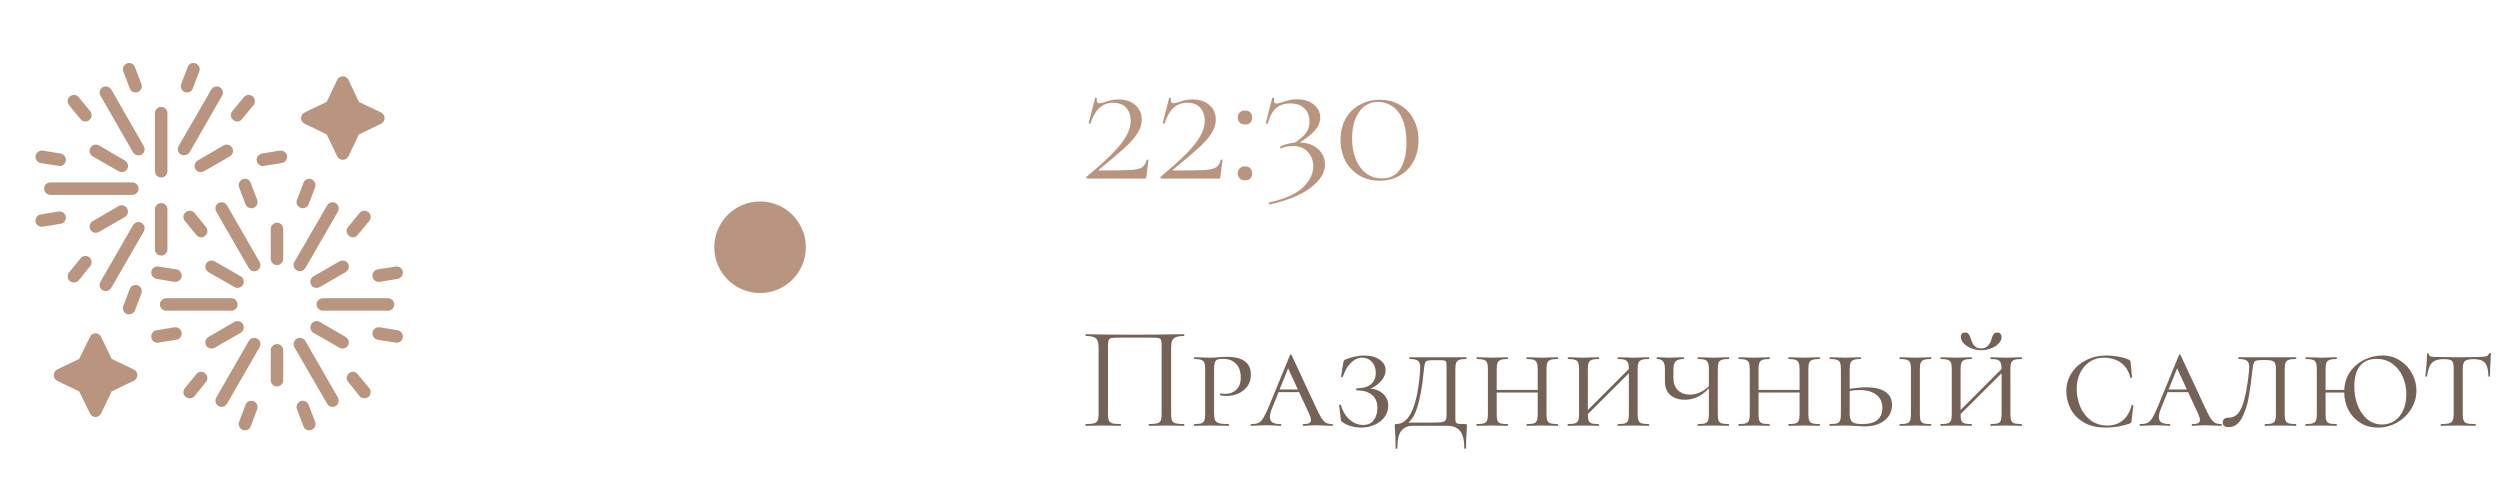 <?xml version="1.0" encoding="UTF-8"?> <svg xmlns="http://www.w3.org/2000/svg" width="273" height="54" viewBox="0 0 273 54" fill="none"><path fill-rule="evenodd" clip-rule="evenodd" d="M30.246 28.945C29.87 28.945 29.564 28.64 29.564 28.264V24.997C29.564 24.621 29.87 24.316 30.246 24.316C30.622 24.316 30.928 24.621 30.928 24.997V28.264C30.928 28.64 30.622 28.945 30.246 28.945ZM10.434 45.538C10.176 45.538 9.917 45.373 9.823 45.138L8.648 42.741L6.251 41.589C6.016 41.472 5.875 41.237 5.875 40.978C5.875 40.696 6.016 40.461 6.251 40.344L8.648 39.192L9.823 36.795C9.917 36.56 10.176 36.395 10.434 36.395C10.693 36.395 10.928 36.56 11.045 36.795L12.197 39.192L14.594 40.344C14.852 40.461 14.993 40.696 14.993 40.978C14.993 41.237 14.852 41.472 14.594 41.589L12.197 42.741L11.045 45.138C10.928 45.373 10.693 45.538 10.434 45.538ZM37.438 17.453C37.179 17.453 36.944 17.312 36.827 17.077L35.675 14.68L33.254 13.505C33.019 13.387 32.878 13.152 32.878 12.894C32.878 12.635 33.019 12.4 33.254 12.283L35.675 11.131L36.827 8.71C36.944 8.475 37.179 8.334 37.438 8.334C37.696 8.334 37.931 8.475 38.049 8.71L39.2 11.131L41.621 12.283C41.856 12.4 41.997 12.635 41.997 12.894C41.997 13.152 41.856 13.387 41.621 13.505L39.2 14.68L38.049 17.077C37.931 17.312 37.696 17.453 37.438 17.453ZM6.509 18.135C6.486 18.135 6.439 18.135 6.392 18.111L4.441 17.806C4.065 17.735 3.83 17.383 3.877 17.007C3.948 16.654 4.3 16.395 4.653 16.442L6.627 16.771C7.003 16.842 7.238 17.195 7.191 17.547C7.12 17.9 6.838 18.135 6.509 18.135ZM9.33 13.27C9.118 13.27 8.93 13.176 8.789 13.011L7.543 11.484C7.308 11.178 7.332 10.755 7.637 10.52C7.919 10.285 8.366 10.309 8.601 10.614L9.847 12.142C10.082 12.447 10.058 12.87 9.753 13.105C9.635 13.223 9.471 13.27 9.33 13.27ZM8.06 30.849C7.919 30.849 7.755 30.802 7.637 30.708C7.332 30.473 7.308 30.026 7.543 29.744L8.789 28.217C9.024 27.911 9.471 27.864 9.753 28.099C10.058 28.358 10.082 28.781 9.847 29.063L8.601 30.614C8.46 30.779 8.272 30.849 8.06 30.849ZM4.559 24.762C4.23 24.762 3.924 24.527 3.877 24.198C3.83 23.822 4.065 23.47 4.441 23.422L6.392 23.093C6.768 23.047 7.12 23.282 7.191 23.657C7.238 24.034 7.003 24.386 6.627 24.433L4.653 24.762C4.629 24.762 4.582 24.762 4.559 24.762ZM14.1 34.327C14.006 34.327 13.936 34.327 13.865 34.304C13.513 34.163 13.325 33.763 13.466 33.411L14.171 31.554C14.288 31.202 14.688 31.037 15.04 31.155C15.393 31.296 15.581 31.695 15.44 32.048L14.735 33.904C14.641 34.163 14.382 34.327 14.1 34.327ZM25.898 13.27C25.734 13.27 25.593 13.199 25.475 13.105C25.17 12.87 25.123 12.447 25.358 12.142L26.627 10.614C26.862 10.309 27.285 10.285 27.59 10.52C27.872 10.755 27.919 11.178 27.684 11.484L26.415 13.011C26.298 13.176 26.086 13.27 25.898 13.27ZM28.695 18.135C28.389 18.135 28.084 17.9 28.037 17.547C27.966 17.195 28.225 16.842 28.601 16.771L30.552 16.442C30.928 16.395 31.28 16.654 31.351 17.007C31.398 17.383 31.139 17.735 30.787 17.806L28.812 18.111C28.789 18.135 28.742 18.135 28.695 18.135ZM14.806 10.097C14.523 10.097 14.265 9.933 14.171 9.651L13.466 7.794C13.325 7.441 13.513 7.065 13.865 6.924C14.218 6.783 14.594 6.971 14.735 7.324L15.44 9.181C15.581 9.533 15.393 9.933 15.04 10.05C14.97 10.074 14.876 10.097 14.806 10.097ZM20.422 10.097C20.328 10.097 20.258 10.074 20.187 10.05C19.835 9.933 19.647 9.533 19.788 9.181L20.493 7.324C20.61 6.971 21.01 6.783 21.362 6.924C21.715 7.065 21.903 7.441 21.762 7.794L21.057 9.651C20.963 9.933 20.704 10.097 20.422 10.097ZM15.111 16.96C14.876 16.96 14.641 16.842 14.523 16.631L10.975 10.45C10.787 10.144 10.881 9.721 11.21 9.533C11.539 9.345 11.962 9.463 12.15 9.768L15.698 15.949C15.886 16.278 15.793 16.701 15.463 16.889C15.346 16.936 15.229 16.96 15.111 16.96ZM13.278 18.793C13.184 18.793 13.066 18.769 12.949 18.699L10.129 17.077C9.8 16.889 9.682 16.466 9.87 16.137C10.058 15.808 10.481 15.691 10.81 15.879L13.63 17.524C13.959 17.712 14.077 18.135 13.889 18.464C13.748 18.675 13.536 18.793 13.278 18.793ZM14.453 21.284H5.499C5.123 21.284 4.817 20.978 4.817 20.602C4.817 20.226 5.123 19.921 5.499 19.921H14.453C14.829 19.921 15.134 20.226 15.134 20.602C15.134 20.978 14.829 21.284 14.453 21.284ZM10.458 25.42C10.223 25.42 9.988 25.303 9.87 25.068C9.682 24.739 9.8 24.339 10.129 24.151L12.949 22.506C13.278 22.318 13.701 22.435 13.889 22.765C14.077 23.093 13.959 23.493 13.63 23.704L10.81 25.326C10.693 25.397 10.575 25.42 10.458 25.42ZM11.562 31.789C11.445 31.789 11.327 31.742 11.21 31.695C10.881 31.507 10.787 31.084 10.975 30.755L14.523 24.598C14.711 24.269 15.134 24.151 15.463 24.339C15.793 24.527 15.886 24.95 15.698 25.279L12.15 31.437C12.009 31.648 11.797 31.789 11.562 31.789ZM17.602 27.911C17.226 27.911 16.921 27.606 16.921 27.23V22.858C16.921 22.483 17.226 22.177 17.602 22.177C17.978 22.177 18.284 22.483 18.284 22.858V27.23C18.284 27.606 17.978 27.911 17.602 27.911ZM21.927 18.793C21.691 18.793 21.456 18.675 21.339 18.464C21.151 18.135 21.268 17.712 21.597 17.524L24.418 15.879C24.747 15.691 25.17 15.808 25.358 16.137C25.546 16.466 25.428 16.889 25.099 17.077L22.279 18.699C22.162 18.769 22.044 18.793 21.927 18.793ZM20.093 16.96C19.976 16.96 19.882 16.936 19.764 16.889C19.435 16.701 19.318 16.278 19.506 15.949L23.078 9.768C23.266 9.463 23.689 9.345 24.018 9.533C24.324 9.721 24.441 10.144 24.253 10.45L20.704 16.631C20.563 16.842 20.328 16.96 20.093 16.96ZM17.602 19.38C17.226 19.38 16.921 19.075 16.921 18.699V12.353C16.921 11.977 17.226 11.672 17.602 11.672C17.978 11.672 18.284 11.977 18.284 12.353V18.699C18.284 19.075 17.978 19.38 17.602 19.38ZM19.153 30.779C19.13 30.779 19.083 30.779 19.036 30.779L17.085 30.45C16.709 30.379 16.474 30.026 16.521 29.674C16.592 29.298 16.944 29.039 17.297 29.11L19.271 29.415C19.647 29.486 19.882 29.838 19.835 30.215C19.764 30.544 19.482 30.779 19.153 30.779ZM21.974 25.914C21.762 25.914 21.574 25.82 21.433 25.655L20.187 24.128C19.952 23.822 19.976 23.399 20.281 23.164C20.563 22.929 21.01 22.976 21.245 23.258L22.491 24.786C22.726 25.091 22.702 25.514 22.396 25.749C22.279 25.867 22.114 25.914 21.974 25.914ZM20.704 43.493C20.563 43.493 20.399 43.446 20.281 43.352C19.976 43.117 19.952 42.67 20.187 42.388L21.433 40.861C21.668 40.555 22.114 40.508 22.396 40.767C22.702 41.002 22.726 41.425 22.491 41.707L21.245 43.258C21.104 43.422 20.916 43.493 20.704 43.493ZM17.203 37.429C16.874 37.429 16.568 37.194 16.521 36.842C16.474 36.466 16.709 36.137 17.085 36.066L19.059 35.737C19.412 35.69 19.764 35.949 19.835 36.301C19.882 36.678 19.647 37.03 19.271 37.1L17.32 37.406C17.273 37.429 17.226 37.429 17.203 37.429ZM33.771 46.995C33.489 46.995 33.231 46.83 33.137 46.548L32.432 44.691C32.291 44.339 32.479 43.94 32.831 43.798C33.184 43.681 33.56 43.846 33.701 44.198L34.406 46.055C34.547 46.407 34.359 46.807 34.006 46.948C33.936 46.971 33.842 46.995 33.771 46.995ZM26.744 46.995C26.65 46.995 26.58 46.971 26.509 46.948C26.157 46.807 25.969 46.407 26.11 46.055L26.815 44.198C26.932 43.846 27.332 43.681 27.684 43.798C28.037 43.94 28.225 44.339 28.084 44.691L27.379 46.548C27.285 46.83 27.026 46.995 26.744 46.995ZM43.313 37.429C43.266 37.429 43.242 37.429 43.196 37.406L41.245 37.1C40.869 37.03 40.61 36.678 40.681 36.301C40.728 35.925 41.08 35.69 41.456 35.737L43.431 36.066C43.783 36.137 44.041 36.466 43.995 36.842C43.924 37.194 43.642 37.429 43.313 37.429ZM39.788 43.493C39.6 43.493 39.412 43.422 39.271 43.258L38.025 41.707C37.767 41.425 37.814 41.002 38.119 40.767C38.401 40.508 38.824 40.555 39.059 40.861L40.328 42.388C40.563 42.67 40.516 43.117 40.234 43.352C40.093 43.446 39.952 43.493 39.788 43.493ZM38.542 25.914C38.378 25.914 38.237 25.867 38.119 25.749C37.814 25.514 37.767 25.091 38.002 24.786L39.271 23.258C39.506 22.976 39.929 22.929 40.234 23.164C40.516 23.399 40.563 23.822 40.328 24.128L39.059 25.655C38.942 25.82 38.73 25.914 38.542 25.914ZM41.339 30.779C41.033 30.779 40.728 30.544 40.681 30.215C40.61 29.838 40.869 29.486 41.245 29.415L43.196 29.11C43.572 29.039 43.924 29.298 43.995 29.674C44.041 30.026 43.783 30.379 43.431 30.45L41.456 30.779C41.433 30.779 41.386 30.779 41.339 30.779ZM27.449 22.741C27.167 22.741 26.909 22.576 26.815 22.318L26.11 20.461C25.969 20.109 26.157 19.709 26.509 19.568C26.862 19.427 27.238 19.615 27.379 19.968L28.084 21.824C28.225 22.177 28.037 22.576 27.684 22.694C27.614 22.741 27.52 22.741 27.449 22.741ZM33.066 22.741C32.972 22.741 32.902 22.741 32.831 22.694C32.479 22.576 32.291 22.177 32.432 21.824L33.137 19.968C33.254 19.615 33.654 19.427 34.006 19.568C34.359 19.709 34.547 20.109 34.406 20.461L33.701 22.318C33.607 22.576 33.348 22.741 33.066 22.741ZM27.755 29.627C27.52 29.627 27.285 29.486 27.167 29.274L23.619 23.117C23.431 22.788 23.525 22.365 23.854 22.177C24.183 21.989 24.606 22.106 24.794 22.435L28.342 28.593C28.53 28.922 28.436 29.345 28.107 29.533C27.99 29.58 27.872 29.627 27.755 29.627ZM25.945 31.437C25.828 31.437 25.71 31.413 25.593 31.343L22.773 29.721C22.444 29.533 22.326 29.11 22.514 28.781C22.702 28.452 23.125 28.358 23.454 28.546L26.274 30.168C26.603 30.355 26.721 30.779 26.533 31.108C26.392 31.319 26.18 31.437 25.945 31.437ZM25.264 33.928H18.143C17.767 33.928 17.461 33.622 17.461 33.246C17.461 32.87 17.767 32.565 18.143 32.565H25.264C25.64 32.565 25.945 32.87 25.945 33.246C25.945 33.622 25.64 33.928 25.264 33.928ZM23.102 38.064C22.866 38.064 22.631 37.947 22.514 37.735C22.326 37.406 22.444 36.983 22.773 36.795L25.593 35.15C25.922 34.962 26.345 35.079 26.533 35.408C26.721 35.737 26.603 36.16 26.274 36.348L23.454 37.97C23.337 38.041 23.219 38.064 23.102 38.064ZM24.206 44.433C24.089 44.433 23.971 44.41 23.854 44.339C23.525 44.151 23.431 43.728 23.619 43.399L27.167 37.242C27.355 36.913 27.778 36.795 28.107 36.983C28.436 37.171 28.53 37.594 28.342 37.923L24.794 44.081C24.653 44.316 24.441 44.433 24.206 44.433ZM30.246 42.2C29.87 42.2 29.564 41.895 29.564 41.519V38.252C29.564 37.876 29.87 37.571 30.246 37.571C30.622 37.571 30.928 37.876 30.928 38.252V41.519C30.928 41.895 30.622 42.2 30.246 42.2ZM36.309 44.433C36.075 44.433 35.839 44.316 35.722 44.081L32.15 37.923C31.962 37.594 32.079 37.171 32.408 36.983C32.737 36.795 33.16 36.913 33.348 37.242L36.897 43.399C37.085 43.728 36.968 44.151 36.662 44.339C36.544 44.41 36.427 44.433 36.309 44.433ZM37.391 38.064C37.297 38.064 37.179 38.041 37.062 37.97L34.241 36.348C33.912 36.16 33.795 35.737 33.983 35.408C34.171 35.079 34.594 34.962 34.923 35.15L37.743 36.795C38.072 36.983 38.19 37.406 38.002 37.735C37.861 37.947 37.649 38.064 37.391 38.064ZM42.373 33.928H35.252C34.876 33.928 34.57 33.622 34.57 33.246C34.57 32.87 34.876 32.565 35.252 32.565H42.373C42.749 32.565 43.054 32.87 43.054 33.246C43.054 33.622 42.749 33.928 42.373 33.928ZM34.57 31.437C34.335 31.437 34.1 31.319 33.983 31.108C33.795 30.779 33.912 30.355 34.241 30.168L37.062 28.546C37.391 28.358 37.814 28.452 38.002 28.781C38.19 29.11 38.072 29.533 37.743 29.721L34.923 31.343C34.805 31.413 34.688 31.437 34.57 31.437ZM32.737 29.627C32.643 29.627 32.526 29.58 32.408 29.533C32.079 29.345 31.962 28.922 32.15 28.593L35.722 22.435C35.91 22.106 36.333 21.989 36.662 22.177C36.968 22.365 37.085 22.788 36.897 23.117L33.348 29.274C33.207 29.486 32.972 29.627 32.737 29.627Z" fill="url(#paint0_linear_17_536)"></path><circle cx="83" cy="27" r="5" fill="url(#paint1_linear_17_536)"></circle><path d="M118.666 19.284C119.866 18.288 120.808 17.442 121.492 16.746C122.176 16.05 122.674 15.42 122.986 14.856C123.31 14.292 123.472 13.734 123.472 13.182C123.472 12.582 123.304 12.108 122.968 11.76C122.644 11.4 122.176 11.22 121.564 11.22C120.376 11.22 119.554 11.97 119.098 13.47C119.098 13.494 119.074 13.506 119.026 13.506C118.99 13.506 118.954 13.5 118.918 13.488C118.882 13.464 118.87 13.446 118.882 13.434L119.584 10.698C119.596 10.674 119.632 10.668 119.692 10.68C119.764 10.692 119.794 10.71 119.782 10.734C119.77 10.794 119.764 10.866 119.764 10.95C119.764 11.166 119.866 11.274 120.07 11.274C120.19 11.274 120.376 11.232 120.628 11.148C120.904 11.052 121.15 10.98 121.366 10.932C121.594 10.884 121.852 10.86 122.14 10.86C122.908 10.86 123.52 11.064 123.976 11.472C124.444 11.88 124.678 12.414 124.678 13.074C124.678 13.59 124.516 14.094 124.192 14.586C123.88 15.078 123.424 15.594 122.824 16.134C122.236 16.674 121.312 17.46 120.052 18.492C120.004 18.528 119.986 18.558 119.998 18.582C120.022 18.606 120.064 18.618 120.124 18.618C121.744 18.618 122.854 18.6 123.454 18.564C124.054 18.528 124.474 18.432 124.714 18.276C124.954 18.12 125.122 17.844 125.218 17.448C125.23 17.424 125.266 17.418 125.326 17.43C125.386 17.43 125.416 17.442 125.416 17.466L125.182 19.302C125.182 19.35 125.164 19.398 125.128 19.446C125.104 19.482 125.068 19.5 125.02 19.5H118.792C118.732 19.5 118.684 19.476 118.648 19.428C118.624 19.38 118.63 19.332 118.666 19.284ZM126.752 19.284C127.952 18.288 128.894 17.442 129.578 16.746C130.262 16.05 130.76 15.42 131.072 14.856C131.396 14.292 131.558 13.734 131.558 13.182C131.558 12.582 131.39 12.108 131.054 11.76C130.73 11.4 130.262 11.22 129.65 11.22C128.462 11.22 127.64 11.97 127.184 13.47C127.184 13.494 127.16 13.506 127.112 13.506C127.076 13.506 127.04 13.5 127.004 13.488C126.968 13.464 126.956 13.446 126.968 13.434L127.67 10.698C127.682 10.674 127.718 10.668 127.778 10.68C127.85 10.692 127.88 10.71 127.868 10.734C127.856 10.794 127.85 10.866 127.85 10.95C127.85 11.166 127.952 11.274 128.156 11.274C128.276 11.274 128.462 11.232 128.714 11.148C128.99 11.052 129.236 10.98 129.452 10.932C129.68 10.884 129.938 10.86 130.226 10.86C130.994 10.86 131.606 11.064 132.062 11.472C132.53 11.88 132.764 12.414 132.764 13.074C132.764 13.59 132.602 14.094 132.278 14.586C131.966 15.078 131.51 15.594 130.91 16.134C130.322 16.674 129.398 17.46 128.138 18.492C128.09 18.528 128.072 18.558 128.084 18.582C128.108 18.606 128.15 18.618 128.21 18.618C129.83 18.618 130.94 18.6 131.54 18.564C132.14 18.528 132.56 18.432 132.8 18.276C133.04 18.12 133.208 17.844 133.304 17.448C133.316 17.424 133.352 17.418 133.412 17.43C133.472 17.43 133.502 17.442 133.502 17.466L133.268 19.302C133.268 19.35 133.25 19.398 133.214 19.446C133.19 19.482 133.154 19.5 133.106 19.5H126.878C126.818 19.5 126.77 19.476 126.734 19.428C126.71 19.38 126.716 19.332 126.752 19.284ZM135.954 19.698C135.714 19.698 135.522 19.626 135.378 19.482C135.234 19.338 135.162 19.152 135.162 18.924C135.162 18.696 135.234 18.516 135.378 18.384C135.522 18.24 135.714 18.168 135.954 18.168C136.206 18.168 136.398 18.234 136.53 18.366C136.662 18.498 136.728 18.684 136.728 18.924C136.728 19.164 136.662 19.356 136.53 19.5C136.398 19.632 136.206 19.698 135.954 19.698ZM135.954 13.596C135.714 13.596 135.522 13.524 135.378 13.38C135.234 13.236 135.162 13.05 135.162 12.822C135.162 12.594 135.234 12.414 135.378 12.282C135.522 12.138 135.714 12.066 135.954 12.066C136.206 12.066 136.398 12.132 136.53 12.264C136.662 12.396 136.728 12.582 136.728 12.822C136.728 13.062 136.662 13.254 136.53 13.398C136.398 13.53 136.206 13.596 135.954 13.596ZM141.215 15.702C141.899 15.258 142.367 14.862 142.619 14.514C142.871 14.154 142.997 13.746 142.997 13.29C142.997 12.702 142.817 12.222 142.457 11.85C142.097 11.478 141.575 11.292 140.891 11.292C140.267 11.292 139.757 11.46 139.361 11.796C138.965 12.132 138.659 12.69 138.443 13.47C138.443 13.494 138.413 13.506 138.353 13.506C138.317 13.506 138.281 13.5 138.245 13.488C138.221 13.464 138.215 13.446 138.227 13.434L138.929 10.698C138.929 10.686 138.953 10.68 139.001 10.68C139.121 10.68 139.169 10.698 139.145 10.734C139.121 10.854 139.109 10.932 139.109 10.968C139.109 11.088 139.139 11.178 139.199 11.238C139.259 11.286 139.331 11.31 139.415 11.31C139.535 11.31 139.745 11.256 140.045 11.148C140.381 11.04 140.657 10.962 140.873 10.914C141.101 10.866 141.359 10.842 141.647 10.842C142.367 10.842 142.967 11.028 143.447 11.4C143.927 11.76 144.167 12.24 144.167 12.84C144.167 13.344 143.957 13.83 143.537 14.298C143.129 14.766 142.457 15.264 141.521 15.792L141.215 15.702ZM138.587 22.11C140.315 21.726 141.551 21.174 142.295 20.454C143.039 19.734 143.411 18.972 143.411 18.168C143.411 17.568 143.219 17.052 142.835 16.62C142.463 16.176 141.923 15.954 141.215 15.954C140.687 15.954 140.261 16.032 139.937 16.188L139.901 16.206C139.853 16.206 139.817 16.182 139.793 16.134C139.769 16.086 139.775 16.05 139.811 16.026C140.015 15.894 140.297 15.786 140.657 15.702C141.017 15.606 141.401 15.558 141.809 15.558C142.697 15.558 143.399 15.792 143.915 16.26C144.431 16.716 144.689 17.286 144.689 17.97C144.689 18.858 144.179 19.692 143.159 20.472C142.139 21.264 140.639 21.882 138.659 22.326C138.611 22.338 138.575 22.308 138.551 22.236C138.539 22.164 138.551 22.122 138.587 22.11ZM150.671 19.734C149.843 19.734 149.105 19.548 148.457 19.176C147.809 18.792 147.299 18.264 146.927 17.592C146.567 16.908 146.387 16.128 146.387 15.252C146.387 14.4 146.567 13.644 146.927 12.984C147.299 12.324 147.809 11.814 148.457 11.454C149.117 11.082 149.861 10.896 150.689 10.896C151.505 10.896 152.231 11.082 152.867 11.454C153.515 11.826 154.013 12.348 154.361 13.02C154.721 13.68 154.901 14.442 154.901 15.306C154.901 16.17 154.721 16.938 154.361 17.61C154.001 18.282 153.497 18.804 152.849 19.176C152.213 19.548 151.487 19.734 150.671 19.734ZM150.887 19.482C151.799 19.482 152.477 19.134 152.921 18.438C153.365 17.73 153.587 16.758 153.587 15.522C153.587 14.55 153.449 13.734 153.173 13.074C152.897 12.414 152.525 11.928 152.057 11.616C151.589 11.292 151.067 11.13 150.491 11.13C149.603 11.13 148.907 11.502 148.403 12.246C147.899 12.978 147.647 13.938 147.647 15.126C147.647 15.966 147.779 16.716 148.043 17.376C148.307 18.036 148.685 18.552 149.177 18.924C149.669 19.296 150.239 19.482 150.887 19.482Z" fill="url(#paint2_linear_17_536)"></path><path d="M129.28 46.308C129.312 46.308 129.328 46.34 129.328 46.404C129.328 46.468 129.312 46.5 129.28 46.5C128.939 46.5 128.672 46.495 128.48 46.484L127.392 46.468L126.256 46.484C126.064 46.495 125.803 46.5 125.472 46.5C125.44 46.5 125.424 46.468 125.424 46.404C125.424 46.34 125.44 46.308 125.472 46.308C125.877 46.308 126.176 46.281 126.368 46.228C126.56 46.175 126.688 46.073 126.752 45.924C126.816 45.764 126.848 45.524 126.848 45.204V37.86C126.848 37.497 126.827 37.257 126.784 37.14C126.752 37.023 126.661 36.948 126.512 36.916C126.363 36.884 126.059 36.868 125.6 36.868H122.32C121.84 36.868 121.52 36.884 121.36 36.916C121.2 36.948 121.099 37.028 121.056 37.156C121.013 37.273 120.992 37.508 120.992 37.86V45.204C120.992 45.524 121.024 45.764 121.088 45.924C121.163 46.073 121.291 46.175 121.472 46.228C121.664 46.281 121.968 46.308 122.384 46.308C122.405 46.308 122.416 46.34 122.416 46.404C122.416 46.468 122.405 46.5 122.384 46.5C122.053 46.5 121.792 46.495 121.6 46.484L120.448 46.468L119.36 46.484C119.168 46.495 118.901 46.5 118.56 46.5C118.539 46.5 118.528 46.468 118.528 46.404C118.528 46.34 118.539 46.308 118.56 46.308C118.965 46.308 119.264 46.281 119.456 46.228C119.659 46.175 119.792 46.073 119.856 45.924C119.931 45.764 119.968 45.524 119.968 45.204V37.988C119.968 37.657 119.931 37.401 119.856 37.22C119.792 37.039 119.659 36.905 119.456 36.82C119.253 36.735 118.96 36.692 118.576 36.692C118.555 36.692 118.544 36.66 118.544 36.596C118.544 36.532 118.555 36.5 118.576 36.5C118.939 36.5 119.285 36.505 119.616 36.516C121.003 36.537 122.459 36.548 123.984 36.548C125.371 36.548 126.96 36.532 128.752 36.5H129.28C129.312 36.5 129.328 36.532 129.328 36.596C129.328 36.66 129.312 36.692 129.28 36.692C128.896 36.692 128.603 36.735 128.4 36.82C128.197 36.905 128.059 37.039 127.984 37.22C127.92 37.401 127.888 37.657 127.888 37.988V45.204C127.888 45.524 127.92 45.764 127.984 45.924C128.059 46.073 128.192 46.175 128.384 46.228C128.576 46.281 128.875 46.308 129.28 46.308ZM132.579 45.14C132.579 45.481 132.617 45.732 132.691 45.892C132.766 46.041 132.91 46.148 133.123 46.212C133.347 46.276 133.694 46.308 134.163 46.308C134.195 46.308 134.211 46.34 134.211 46.404C134.211 46.468 134.195 46.5 134.163 46.5C133.779 46.5 133.486 46.495 133.283 46.484L132.099 46.468L131.155 46.484C130.974 46.495 130.729 46.5 130.419 46.5C130.398 46.5 130.387 46.468 130.387 46.404C130.387 46.34 130.398 46.308 130.419 46.308C130.771 46.308 131.027 46.281 131.187 46.228C131.347 46.175 131.454 46.073 131.507 45.924C131.571 45.764 131.603 45.524 131.603 45.204V40.308C131.603 39.988 131.571 39.753 131.507 39.604C131.454 39.455 131.342 39.353 131.171 39.3C131.011 39.236 130.761 39.204 130.419 39.204C130.398 39.204 130.387 39.172 130.387 39.108C130.387 39.044 130.398 39.012 130.419 39.012L131.139 39.028C131.545 39.049 131.859 39.06 132.083 39.06C132.265 39.06 132.435 39.055 132.595 39.044C132.766 39.033 132.91 39.023 133.027 39.012C133.369 38.98 133.678 38.964 133.955 38.964C135.715 38.964 136.595 39.615 136.595 40.916C136.595 41.428 136.462 41.86 136.195 42.212C135.939 42.553 135.609 42.809 135.203 42.98C134.809 43.151 134.398 43.236 133.971 43.236C133.683 43.236 133.449 43.215 133.267 43.172C133.235 43.172 133.219 43.145 133.219 43.092C133.219 43.007 133.251 42.964 133.315 42.964C133.475 42.996 133.641 43.012 133.811 43.012C134.281 43.012 134.675 42.863 134.995 42.564C135.326 42.255 135.491 41.812 135.491 41.236C135.491 40.564 135.315 40.057 134.963 39.716C134.622 39.364 134.158 39.188 133.571 39.188C133.294 39.188 133.091 39.209 132.963 39.252C132.835 39.295 132.739 39.396 132.675 39.556C132.611 39.716 132.579 39.977 132.579 40.34V45.14ZM139.618 42.532H142.53L142.642 42.82H139.362L139.618 42.532ZM145.49 46.308C145.532 46.308 145.554 46.34 145.554 46.404C145.554 46.468 145.532 46.5 145.49 46.5C145.298 46.5 144.988 46.489 144.562 46.468C144.135 46.447 143.826 46.436 143.634 46.436C143.463 46.436 143.239 46.447 142.962 46.468C142.684 46.489 142.471 46.5 142.322 46.5C142.279 46.5 142.258 46.468 142.258 46.404C142.258 46.34 142.279 46.308 142.322 46.308C142.61 46.308 142.818 46.276 142.946 46.212C143.084 46.137 143.154 46.015 143.154 45.844C143.154 45.695 143.084 45.465 142.946 45.156L140.514 39.908L140.93 39.556L138.93 44.532C138.759 44.937 138.674 45.273 138.674 45.54C138.674 45.817 138.77 46.015 138.962 46.132C139.154 46.249 139.447 46.308 139.842 46.308C139.895 46.308 139.922 46.34 139.922 46.404C139.922 46.468 139.895 46.5 139.842 46.5C139.682 46.5 139.463 46.489 139.186 46.468C138.887 46.447 138.61 46.436 138.354 46.436C138.087 46.436 137.772 46.447 137.41 46.468C137.09 46.489 136.834 46.5 136.642 46.5C136.588 46.5 136.562 46.468 136.562 46.404C136.562 46.34 136.588 46.308 136.642 46.308C136.972 46.308 137.234 46.265 137.426 46.18C137.618 46.084 137.794 45.903 137.954 45.636C138.124 45.369 138.327 44.953 138.562 44.388L140.866 38.772C140.887 38.729 140.919 38.708 140.962 38.708C141.004 38.708 141.031 38.729 141.042 38.772L143.618 44.308C143.895 44.905 144.114 45.337 144.274 45.604C144.444 45.871 144.615 46.057 144.786 46.164C144.967 46.26 145.202 46.308 145.49 46.308ZM148.843 46.404C149.366 46.404 149.755 46.228 150.011 45.876C150.278 45.524 150.411 45.081 150.411 44.548C150.411 43.919 150.214 43.444 149.819 43.124C149.435 42.793 148.881 42.628 148.155 42.628C148.113 42.628 148.091 42.591 148.091 42.516C148.091 42.441 148.113 42.404 148.155 42.404C148.838 42.404 149.355 42.255 149.707 41.956C150.059 41.657 150.235 41.247 150.235 40.724C150.235 40.233 150.097 39.833 149.819 39.524C149.542 39.215 149.185 39.06 148.747 39.06C148.31 39.06 147.905 39.241 147.531 39.604C147.169 39.956 146.87 40.468 146.635 41.14C146.635 41.172 146.609 41.188 146.555 41.188C146.534 41.188 146.507 41.183 146.475 41.172C146.454 41.151 146.443 41.135 146.443 41.124L146.683 39.62C146.705 39.492 146.726 39.412 146.747 39.38C146.769 39.337 146.827 39.295 146.923 39.252C147.649 38.964 148.326 38.82 148.955 38.82C149.681 38.82 150.251 38.975 150.667 39.284C151.094 39.583 151.307 39.961 151.307 40.42C151.307 40.772 151.19 41.108 150.955 41.428C150.721 41.748 150.433 42.009 150.091 42.212C149.75 42.415 149.435 42.527 149.147 42.548L149.371 42.42C150.022 42.42 150.555 42.596 150.971 42.948C151.387 43.289 151.595 43.743 151.595 44.308C151.595 44.756 151.462 45.167 151.195 45.54C150.929 45.903 150.566 46.185 150.107 46.388C149.659 46.591 149.169 46.692 148.635 46.692C148.262 46.692 147.889 46.639 147.515 46.532C147.153 46.425 146.859 46.287 146.635 46.116C146.539 46.052 146.481 46.004 146.459 45.972C146.438 45.929 146.422 45.855 146.411 45.748L146.235 44.26C146.235 44.228 146.262 44.207 146.315 44.196C146.379 44.185 146.417 44.196 146.427 44.228C146.598 44.868 146.907 45.391 147.355 45.796C147.803 46.201 148.299 46.404 148.843 46.404ZM152.396 48.932C152.396 48.303 152.385 47.828 152.364 47.508C152.343 47.188 152.332 46.991 152.332 46.916C152.311 46.703 152.3 46.564 152.3 46.5C152.3 46.404 152.305 46.351 152.316 46.34C152.337 46.319 152.385 46.308 152.46 46.308C153.9 46.308 154.769 44.399 155.068 40.58C155.079 40.473 155.084 40.335 155.084 40.164C155.084 39.769 155.004 39.513 154.844 39.396C154.684 39.268 154.38 39.204 153.932 39.204C153.9 39.204 153.884 39.172 153.884 39.108C153.884 39.044 153.9 39.012 153.932 39.012H160.124C160.145 39.012 160.156 39.044 160.156 39.108C160.156 39.172 160.145 39.204 160.124 39.204C159.772 39.204 159.511 39.236 159.34 39.3C159.18 39.364 159.068 39.476 159.004 39.636C158.951 39.785 158.924 40.02 158.924 40.34V45.204V45.716C158.924 45.919 158.945 46.057 158.988 46.132C159.031 46.207 159.121 46.255 159.26 46.276C159.399 46.297 159.655 46.308 160.028 46.308C160.103 46.308 160.145 46.319 160.156 46.34C160.177 46.351 160.188 46.404 160.188 46.5L160.172 46.9C160.119 47.465 160.092 48.143 160.092 48.932C160.092 48.985 160.06 49.012 159.996 49.012C159.932 49.012 159.9 48.985 159.9 48.932C159.9 48.036 159.74 47.407 159.42 47.044C159.111 46.681 158.668 46.5 158.092 46.5H154.252C153.729 46.5 153.319 46.681 153.02 47.044C152.732 47.407 152.588 48.036 152.588 48.932C152.588 48.985 152.556 49.012 152.492 49.012C152.428 49.012 152.396 48.985 152.396 48.932ZM153.26 46.148H155.852C156.599 46.148 157.1 46.137 157.356 46.116C157.612 46.084 157.777 46.009 157.852 45.892C157.927 45.775 157.964 45.545 157.964 45.204V40.308C157.964 39.945 157.953 39.705 157.932 39.588C157.911 39.471 157.852 39.401 157.756 39.38C157.66 39.348 157.468 39.332 157.18 39.332H156.508C156.199 39.332 155.98 39.353 155.852 39.396C155.735 39.439 155.655 39.519 155.612 39.636C155.569 39.753 155.532 39.967 155.5 40.276C155.329 42.164 155.063 43.631 154.7 44.676C154.348 45.721 153.793 46.34 153.036 46.532L153.26 46.148ZM167.919 40.34C167.919 40.02 167.887 39.785 167.823 39.636C167.77 39.476 167.658 39.364 167.487 39.3C167.327 39.236 167.076 39.204 166.735 39.204C166.703 39.204 166.687 39.172 166.687 39.108C166.687 39.044 166.703 39.012 166.735 39.012L167.439 39.028C167.823 39.049 168.148 39.06 168.415 39.06C168.65 39.06 168.97 39.049 169.375 39.028L170.095 39.012C170.127 39.012 170.143 39.044 170.143 39.108C170.143 39.172 170.127 39.204 170.095 39.204C169.743 39.204 169.482 39.236 169.311 39.3C169.151 39.353 169.039 39.455 168.975 39.604C168.911 39.753 168.879 39.988 168.879 40.308V45.204C168.879 45.524 168.911 45.764 168.975 45.924C169.039 46.073 169.151 46.175 169.311 46.228C169.482 46.281 169.743 46.308 170.095 46.308C170.127 46.308 170.143 46.34 170.143 46.404C170.143 46.468 170.127 46.5 170.095 46.5C169.796 46.5 169.556 46.495 169.375 46.484L168.415 46.468L167.439 46.484C167.268 46.495 167.034 46.5 166.735 46.5C166.703 46.5 166.687 46.468 166.687 46.404C166.687 46.34 166.703 46.308 166.735 46.308C167.087 46.308 167.343 46.281 167.503 46.228C167.663 46.175 167.77 46.073 167.823 45.924C167.887 45.764 167.919 45.524 167.919 45.204V40.34ZM162.911 42.58H168.335V42.868H162.911V42.58ZM162.479 40.308C162.479 39.988 162.447 39.753 162.383 39.604C162.33 39.455 162.218 39.353 162.047 39.3C161.887 39.236 161.631 39.204 161.279 39.204C161.258 39.204 161.247 39.172 161.247 39.108C161.247 39.044 161.258 39.012 161.279 39.012L161.999 39.028C162.404 39.049 162.719 39.06 162.943 39.06C163.21 39.06 163.546 39.049 163.951 39.028L164.639 39.012C164.66 39.012 164.671 39.044 164.671 39.108C164.671 39.172 164.66 39.204 164.639 39.204C164.298 39.204 164.042 39.236 163.871 39.3C163.7 39.364 163.583 39.476 163.519 39.636C163.466 39.785 163.439 40.02 163.439 40.34V45.204C163.439 45.535 163.466 45.775 163.519 45.924C163.583 46.073 163.695 46.175 163.855 46.228C164.015 46.281 164.276 46.308 164.639 46.308C164.66 46.308 164.671 46.34 164.671 46.404C164.671 46.468 164.66 46.5 164.639 46.5C164.34 46.5 164.106 46.495 163.935 46.484L162.943 46.468L161.999 46.484C161.818 46.495 161.572 46.5 161.263 46.5C161.242 46.5 161.231 46.468 161.231 46.404C161.231 46.34 161.242 46.308 161.263 46.308C161.615 46.308 161.871 46.281 162.031 46.228C162.202 46.175 162.319 46.073 162.383 45.924C162.447 45.764 162.479 45.524 162.479 45.204V40.308ZM177.872 40.34C177.872 40.02 177.84 39.785 177.776 39.636C177.723 39.476 177.611 39.364 177.44 39.3C177.28 39.236 177.03 39.204 176.688 39.204C176.656 39.204 176.64 39.172 176.64 39.108C176.64 39.044 176.656 39.012 176.688 39.012L177.392 39.028C177.776 39.049 178.102 39.06 178.368 39.06C178.603 39.06 178.923 39.049 179.328 39.028L180.048 39.012C180.08 39.012 180.096 39.044 180.096 39.108C180.096 39.172 180.08 39.204 180.048 39.204C179.696 39.204 179.435 39.236 179.264 39.3C179.104 39.353 178.992 39.455 178.928 39.604C178.864 39.753 178.832 39.988 178.832 40.308V45.204C178.832 45.524 178.864 45.764 178.928 45.924C178.992 46.073 179.104 46.175 179.264 46.228C179.435 46.281 179.696 46.308 180.048 46.308C180.08 46.308 180.096 46.34 180.096 46.404C180.096 46.468 180.08 46.5 180.048 46.5C179.75 46.5 179.51 46.495 179.328 46.484L178.368 46.468L177.392 46.484C177.222 46.495 176.987 46.5 176.688 46.5C176.656 46.5 176.64 46.468 176.64 46.404C176.64 46.34 176.656 46.308 176.688 46.308C177.04 46.308 177.296 46.281 177.456 46.228C177.616 46.175 177.723 46.073 177.776 45.924C177.84 45.764 177.872 45.524 177.872 45.204V40.34ZM172.736 45.428L178.288 39.876L178.528 40.1L172.96 45.652L172.736 45.428ZM172.432 40.308C172.432 39.988 172.4 39.753 172.336 39.604C172.283 39.455 172.171 39.353 172 39.3C171.84 39.236 171.584 39.204 171.232 39.204C171.211 39.204 171.2 39.172 171.2 39.108C171.2 39.044 171.211 39.012 171.232 39.012L171.952 39.028C172.358 39.049 172.672 39.06 172.896 39.06C173.163 39.06 173.499 39.049 173.904 39.028L174.592 39.012C174.614 39.012 174.624 39.044 174.624 39.108C174.624 39.172 174.614 39.204 174.592 39.204C174.251 39.204 173.995 39.236 173.824 39.3C173.654 39.364 173.536 39.476 173.472 39.636C173.419 39.785 173.392 40.02 173.392 40.34V45.204C173.392 45.535 173.419 45.775 173.472 45.924C173.536 46.073 173.648 46.175 173.808 46.228C173.968 46.281 174.23 46.308 174.592 46.308C174.614 46.308 174.624 46.34 174.624 46.404C174.624 46.468 174.614 46.5 174.592 46.5C174.294 46.5 174.059 46.495 173.888 46.484L172.896 46.468L171.952 46.484C171.771 46.495 171.526 46.5 171.216 46.5C171.195 46.5 171.184 46.468 171.184 46.404C171.184 46.34 171.195 46.308 171.216 46.308C171.568 46.308 171.824 46.281 171.984 46.228C172.155 46.175 172.272 46.073 172.336 45.924C172.4 45.764 172.432 45.524 172.432 45.204V40.308ZM184.001 43.652C183.34 43.652 182.807 43.481 182.401 43.14C182.007 42.788 181.809 42.292 181.809 41.652V40.308C181.809 39.881 181.735 39.593 181.585 39.444C181.447 39.284 181.233 39.204 180.945 39.204C180.913 39.204 180.897 39.172 180.897 39.108C180.897 39.044 180.913 39.012 180.945 39.012L181.505 39.028C181.847 39.049 182.103 39.06 182.273 39.06C182.465 39.06 182.764 39.049 183.169 39.028L183.857 39.012C183.879 39.012 183.889 39.044 183.889 39.108C183.889 39.172 183.879 39.204 183.857 39.204C183.463 39.204 183.175 39.284 182.993 39.444C182.823 39.604 182.737 39.903 182.737 40.34V41.3C182.737 41.855 182.903 42.292 183.233 42.612C183.564 42.932 184.001 43.092 184.545 43.092C184.993 43.092 185.42 42.98 185.825 42.756C186.241 42.532 186.604 42.223 186.913 41.828L186.977 42.004C186.497 42.591 186.012 43.012 185.521 43.268C185.041 43.524 184.535 43.652 184.001 43.652ZM185.425 46.5C185.393 46.5 185.377 46.468 185.377 46.404C185.377 46.34 185.393 46.308 185.425 46.308C185.777 46.308 186.033 46.281 186.193 46.228C186.353 46.175 186.46 46.073 186.513 45.924C186.577 45.764 186.609 45.524 186.609 45.204V40.34C186.609 40.02 186.577 39.785 186.513 39.636C186.46 39.476 186.353 39.364 186.193 39.3C186.033 39.236 185.777 39.204 185.425 39.204C185.393 39.204 185.377 39.172 185.377 39.108C185.377 39.044 185.393 39.012 185.425 39.012L186.113 39.028C186.519 39.049 186.849 39.06 187.105 39.06C187.351 39.06 187.665 39.049 188.049 39.028L188.785 39.012C188.807 39.012 188.817 39.044 188.817 39.108C188.817 39.172 188.807 39.204 188.785 39.204C188.433 39.204 188.172 39.236 188.001 39.3C187.841 39.353 187.729 39.455 187.665 39.604C187.612 39.753 187.585 39.988 187.585 40.308V45.204C187.585 45.524 187.612 45.764 187.665 45.924C187.729 46.073 187.841 46.175 188.001 46.228C188.172 46.281 188.433 46.308 188.785 46.308C188.807 46.308 188.817 46.34 188.817 46.404C188.817 46.468 188.807 46.5 188.785 46.5C188.476 46.5 188.231 46.495 188.049 46.484L187.105 46.468L186.113 46.484C185.943 46.495 185.713 46.5 185.425 46.5ZM196.513 40.34C196.513 40.02 196.481 39.785 196.417 39.636C196.364 39.476 196.252 39.364 196.081 39.3C195.921 39.236 195.67 39.204 195.329 39.204C195.297 39.204 195.281 39.172 195.281 39.108C195.281 39.044 195.297 39.012 195.329 39.012L196.033 39.028C196.417 39.049 196.742 39.06 197.009 39.06C197.244 39.06 197.564 39.049 197.969 39.028L198.689 39.012C198.721 39.012 198.737 39.044 198.737 39.108C198.737 39.172 198.721 39.204 198.689 39.204C198.337 39.204 198.076 39.236 197.905 39.3C197.745 39.353 197.633 39.455 197.569 39.604C197.505 39.753 197.473 39.988 197.473 40.308V45.204C197.473 45.524 197.505 45.764 197.569 45.924C197.633 46.073 197.745 46.175 197.905 46.228C198.076 46.281 198.337 46.308 198.689 46.308C198.721 46.308 198.737 46.34 198.737 46.404C198.737 46.468 198.721 46.5 198.689 46.5C198.39 46.5 198.15 46.495 197.969 46.484L197.009 46.468L196.033 46.484C195.862 46.495 195.628 46.5 195.329 46.5C195.297 46.5 195.281 46.468 195.281 46.404C195.281 46.34 195.297 46.308 195.329 46.308C195.681 46.308 195.937 46.281 196.097 46.228C196.257 46.175 196.364 46.073 196.417 45.924C196.481 45.764 196.513 45.524 196.513 45.204V40.34ZM191.505 42.58H196.929V42.868H191.505V42.58ZM191.073 40.308C191.073 39.988 191.041 39.753 190.977 39.604C190.924 39.455 190.812 39.353 190.641 39.3C190.481 39.236 190.225 39.204 189.873 39.204C189.852 39.204 189.841 39.172 189.841 39.108C189.841 39.044 189.852 39.012 189.873 39.012L190.593 39.028C190.998 39.049 191.313 39.06 191.537 39.06C191.804 39.06 192.14 39.049 192.545 39.028L193.233 39.012C193.254 39.012 193.265 39.044 193.265 39.108C193.265 39.172 193.254 39.204 193.233 39.204C192.892 39.204 192.636 39.236 192.465 39.3C192.294 39.364 192.177 39.476 192.113 39.636C192.06 39.785 192.033 40.02 192.033 40.34V45.204C192.033 45.535 192.06 45.775 192.113 45.924C192.177 46.073 192.289 46.175 192.449 46.228C192.609 46.281 192.87 46.308 193.233 46.308C193.254 46.308 193.265 46.34 193.265 46.404C193.265 46.468 193.254 46.5 193.233 46.5C192.934 46.5 192.7 46.495 192.529 46.484L191.537 46.468L190.593 46.484C190.412 46.495 190.166 46.5 189.857 46.5C189.836 46.5 189.825 46.468 189.825 46.404C189.825 46.34 189.836 46.308 189.857 46.308C190.209 46.308 190.465 46.281 190.625 46.228C190.796 46.175 190.913 46.073 190.977 45.924C191.041 45.764 191.073 45.524 191.073 45.204V40.308ZM201.986 45.204C201.986 45.609 202.077 45.897 202.258 46.068C202.439 46.228 202.797 46.308 203.33 46.308C204.087 46.308 204.647 46.159 205.01 45.86C205.373 45.551 205.554 45.113 205.554 44.548C205.554 43.919 205.335 43.439 204.898 43.108C204.471 42.767 203.863 42.596 203.074 42.596C202.615 42.596 202.109 42.655 201.554 42.772L201.474 42.548C202.413 42.377 203.186 42.292 203.794 42.292C204.711 42.292 205.41 42.457 205.89 42.788C206.37 43.119 206.61 43.599 206.61 44.228C206.61 44.921 206.333 45.487 205.778 45.924C205.223 46.351 204.509 46.564 203.634 46.564C203.357 46.564 203.031 46.548 202.658 46.516C202.509 46.505 202.333 46.495 202.13 46.484C201.927 46.473 201.709 46.468 201.474 46.468L200.546 46.484C200.365 46.495 200.119 46.5 199.81 46.5C199.789 46.5 199.778 46.468 199.778 46.404C199.778 46.34 199.789 46.308 199.81 46.308C200.173 46.308 200.434 46.281 200.594 46.228C200.765 46.175 200.877 46.073 200.93 45.924C200.994 45.764 201.026 45.524 201.026 45.204V40.308C201.026 39.988 200.994 39.753 200.93 39.604C200.877 39.455 200.765 39.353 200.594 39.3C200.434 39.236 200.178 39.204 199.826 39.204C199.805 39.204 199.794 39.172 199.794 39.108C199.794 39.044 199.805 39.012 199.826 39.012L200.546 39.028C200.951 39.049 201.266 39.06 201.49 39.06C201.757 39.06 202.093 39.049 202.498 39.028L203.186 39.012C203.207 39.012 203.218 39.044 203.218 39.108C203.218 39.172 203.207 39.204 203.186 39.204C202.845 39.204 202.589 39.236 202.418 39.3C202.247 39.364 202.13 39.476 202.066 39.636C202.013 39.785 201.986 40.02 201.986 40.34V45.204ZM209.65 45.204C209.65 45.535 209.677 45.775 209.73 45.924C209.794 46.073 209.906 46.175 210.066 46.228C210.226 46.281 210.487 46.308 210.85 46.308C210.882 46.308 210.898 46.34 210.898 46.404C210.898 46.468 210.882 46.5 210.85 46.5C210.551 46.5 210.317 46.495 210.146 46.484L209.154 46.468L208.194 46.484C208.013 46.495 207.767 46.5 207.458 46.5C207.437 46.5 207.426 46.468 207.426 46.404C207.426 46.34 207.437 46.308 207.458 46.308C207.821 46.308 208.082 46.281 208.242 46.228C208.413 46.175 208.525 46.073 208.578 45.924C208.642 45.764 208.674 45.524 208.674 45.204V40.308C208.674 39.988 208.642 39.753 208.578 39.604C208.525 39.455 208.413 39.353 208.242 39.3C208.071 39.236 207.81 39.204 207.458 39.204C207.437 39.204 207.426 39.172 207.426 39.108C207.426 39.044 207.437 39.012 207.458 39.012L208.194 39.028C208.599 39.049 208.919 39.06 209.154 39.06C209.421 39.06 209.757 39.049 210.162 39.028L210.85 39.012C210.882 39.012 210.898 39.044 210.898 39.108C210.898 39.172 210.882 39.204 210.85 39.204C210.509 39.204 210.253 39.236 210.082 39.3C209.911 39.364 209.794 39.476 209.73 39.636C209.677 39.785 209.65 40.02 209.65 40.34V45.204ZM218.575 40.34C218.575 40.02 218.543 39.785 218.479 39.636C218.426 39.476 218.314 39.364 218.143 39.3C217.983 39.236 217.733 39.204 217.391 39.204C217.359 39.204 217.343 39.172 217.343 39.108C217.343 39.044 217.359 39.012 217.391 39.012L218.095 39.028C218.479 39.049 218.805 39.06 219.071 39.06C219.306 39.06 219.626 39.049 220.031 39.028L220.751 39.012C220.783 39.012 220.799 39.044 220.799 39.108C220.799 39.172 220.783 39.204 220.751 39.204C220.399 39.204 220.138 39.236 219.967 39.3C219.807 39.353 219.695 39.455 219.631 39.604C219.567 39.753 219.535 39.988 219.535 40.308V45.204C219.535 45.524 219.567 45.764 219.631 45.924C219.695 46.073 219.807 46.175 219.967 46.228C220.138 46.281 220.399 46.308 220.751 46.308C220.783 46.308 220.799 46.34 220.799 46.404C220.799 46.468 220.783 46.5 220.751 46.5C220.453 46.5 220.213 46.495 220.031 46.484L219.071 46.468L218.095 46.484C217.925 46.495 217.69 46.5 217.391 46.5C217.359 46.5 217.343 46.468 217.343 46.404C217.343 46.34 217.359 46.308 217.391 46.308C217.743 46.308 217.999 46.281 218.159 46.228C218.319 46.175 218.426 46.073 218.479 45.924C218.543 45.764 218.575 45.524 218.575 45.204V40.34ZM213.439 45.428L218.991 39.876L219.231 40.1L213.663 45.652L213.439 45.428ZM213.135 40.308C213.135 39.988 213.103 39.753 213.039 39.604C212.986 39.455 212.874 39.353 212.703 39.3C212.543 39.236 212.287 39.204 211.935 39.204C211.914 39.204 211.903 39.172 211.903 39.108C211.903 39.044 211.914 39.012 211.935 39.012L212.655 39.028C213.061 39.049 213.375 39.06 213.599 39.06C213.866 39.06 214.202 39.049 214.607 39.028L215.295 39.012C215.317 39.012 215.327 39.044 215.327 39.108C215.327 39.172 215.317 39.204 215.295 39.204C214.954 39.204 214.698 39.236 214.527 39.3C214.357 39.364 214.239 39.476 214.175 39.636C214.122 39.785 214.095 40.02 214.095 40.34V45.204C214.095 45.535 214.122 45.775 214.175 45.924C214.239 46.073 214.351 46.175 214.511 46.228C214.671 46.281 214.933 46.308 215.295 46.308C215.317 46.308 215.327 46.34 215.327 46.404C215.327 46.468 215.317 46.5 215.295 46.5C214.997 46.5 214.762 46.495 214.591 46.484L213.599 46.468L212.655 46.484C212.474 46.495 212.229 46.5 211.919 46.5C211.898 46.5 211.887 46.468 211.887 46.404C211.887 46.34 211.898 46.308 211.919 46.308C212.271 46.308 212.527 46.281 212.687 46.228C212.858 46.175 212.975 46.073 213.039 45.924C213.103 45.764 213.135 45.524 213.135 45.204V40.308ZM216.319 38.052C216.618 38.052 216.863 37.961 217.055 37.78C217.247 37.599 217.381 37.364 217.455 37.076C217.53 36.82 217.61 36.628 217.695 36.5C217.781 36.372 217.919 36.308 218.111 36.308C218.261 36.308 218.373 36.356 218.447 36.452C218.533 36.537 218.575 36.655 218.575 36.804C218.575 37.049 218.469 37.284 218.255 37.508C218.042 37.732 217.759 37.913 217.407 38.052C217.066 38.18 216.709 38.244 216.335 38.244C215.962 38.244 215.605 38.175 215.263 38.036C214.922 37.897 214.645 37.716 214.431 37.492C214.229 37.268 214.127 37.033 214.127 36.788C214.127 36.468 214.282 36.308 214.591 36.308C214.783 36.308 214.917 36.372 214.991 36.5C215.077 36.617 215.162 36.809 215.247 37.076C215.429 37.727 215.786 38.052 216.319 38.052ZM230.039 38.82C230.444 38.82 230.876 38.863 231.335 38.948C231.804 39.023 232.183 39.135 232.471 39.284C232.545 39.316 232.593 39.348 232.615 39.38C232.636 39.412 232.652 39.471 232.663 39.556L232.823 41.204C232.823 41.236 232.791 41.257 232.727 41.268C232.673 41.279 232.641 41.263 232.631 41.22C232.439 40.484 232.087 39.94 231.575 39.588C231.073 39.236 230.449 39.06 229.703 39.06C229.148 39.06 228.647 39.209 228.199 39.508C227.751 39.807 227.399 40.217 227.143 40.74C226.897 41.252 226.775 41.833 226.775 42.484C226.775 43.145 226.903 43.785 227.159 44.404C227.415 45.012 227.793 45.508 228.295 45.892C228.807 46.276 229.42 46.468 230.135 46.468C230.785 46.468 231.335 46.287 231.783 45.924C232.241 45.561 232.572 45.007 232.775 44.26C232.775 44.228 232.801 44.212 232.855 44.212C232.876 44.212 232.897 44.223 232.919 44.244C232.951 44.255 232.967 44.265 232.967 44.276L232.759 45.972C232.748 46.057 232.732 46.116 232.711 46.148C232.689 46.18 232.631 46.217 232.535 46.26C231.713 46.548 230.86 46.692 229.975 46.692C228.961 46.692 228.129 46.489 227.479 46.084C226.828 45.679 226.359 45.172 226.071 44.564C225.783 43.956 225.639 43.343 225.639 42.724C225.639 41.999 225.831 41.337 226.215 40.74C226.599 40.143 227.127 39.673 227.799 39.332C228.471 38.991 229.217 38.82 230.039 38.82ZM236.696 42.532H239.608L239.72 42.82H236.44L236.696 42.532ZM242.568 46.308C242.611 46.308 242.632 46.34 242.632 46.404C242.632 46.468 242.611 46.5 242.568 46.5C242.376 46.5 242.067 46.489 241.64 46.468C241.213 46.447 240.904 46.436 240.712 46.436C240.541 46.436 240.317 46.447 240.04 46.468C239.763 46.489 239.549 46.5 239.4 46.5C239.357 46.5 239.336 46.468 239.336 46.404C239.336 46.34 239.357 46.308 239.4 46.308C239.688 46.308 239.896 46.276 240.024 46.212C240.163 46.137 240.232 46.015 240.232 45.844C240.232 45.695 240.163 45.465 240.024 45.156L237.592 39.908L238.008 39.556L236.008 44.532C235.837 44.937 235.752 45.273 235.752 45.54C235.752 45.817 235.848 46.015 236.04 46.132C236.232 46.249 236.525 46.308 236.92 46.308C236.973 46.308 237 46.34 237 46.404C237 46.468 236.973 46.5 236.92 46.5C236.76 46.5 236.541 46.489 236.264 46.468C235.965 46.447 235.688 46.436 235.432 46.436C235.165 46.436 234.851 46.447 234.488 46.468C234.168 46.489 233.912 46.5 233.72 46.5C233.667 46.5 233.64 46.468 233.64 46.404C233.64 46.34 233.667 46.308 233.72 46.308C234.051 46.308 234.312 46.265 234.504 46.18C234.696 46.084 234.872 45.903 235.032 45.636C235.203 45.369 235.405 44.953 235.64 44.388L237.944 38.772C237.965 38.729 237.997 38.708 238.04 38.708C238.083 38.708 238.109 38.729 238.12 38.772L240.696 44.308C240.973 44.905 241.192 45.337 241.352 45.604C241.523 45.871 241.693 46.057 241.864 46.164C242.045 46.26 242.28 46.308 242.568 46.308ZM247.041 39.316C246.732 39.316 246.513 39.337 246.385 39.38C246.257 39.423 246.167 39.508 246.113 39.636C246.06 39.764 246.017 39.977 245.985 40.276C245.847 41.524 245.703 42.569 245.553 43.412C245.404 44.255 245.153 45.007 244.801 45.668C244.449 46.319 243.969 46.644 243.361 46.644C242.935 46.644 242.721 46.473 242.721 46.132C242.721 45.78 242.956 45.604 243.425 45.604C244.065 45.604 244.545 45.167 244.865 44.292C245.185 43.407 245.425 42.169 245.585 40.58C245.607 40.345 245.617 40.191 245.617 40.116C245.617 39.753 245.532 39.513 245.361 39.396C245.201 39.268 244.897 39.204 244.449 39.204C244.428 39.204 244.417 39.172 244.417 39.108C244.417 39.044 244.428 39.012 244.449 39.012H250.721C250.743 39.012 250.753 39.044 250.753 39.108C250.753 39.172 250.743 39.204 250.721 39.204C250.359 39.204 250.092 39.236 249.921 39.3C249.761 39.353 249.649 39.455 249.585 39.604C249.521 39.753 249.489 39.988 249.489 40.308V45.204C249.489 45.524 249.521 45.764 249.585 45.924C249.649 46.073 249.761 46.175 249.921 46.228C250.092 46.281 250.359 46.308 250.721 46.308C250.743 46.308 250.753 46.34 250.753 46.404C250.753 46.468 250.743 46.5 250.721 46.5C250.412 46.5 250.167 46.495 249.985 46.484L249.025 46.468L248.049 46.484C247.879 46.495 247.644 46.5 247.345 46.5C247.313 46.5 247.297 46.468 247.297 46.404C247.297 46.34 247.313 46.308 247.345 46.308C247.697 46.308 247.953 46.281 248.113 46.228C248.273 46.175 248.38 46.073 248.433 45.924C248.497 45.764 248.529 45.524 248.529 45.204V40.34C248.529 40.052 248.503 39.839 248.449 39.7C248.396 39.561 248.295 39.465 248.145 39.412C247.996 39.348 247.767 39.316 247.457 39.316H247.041ZM253.427 42.58H256.243V42.868H253.427V42.58ZM252.995 40.308C252.995 39.988 252.963 39.753 252.899 39.604C252.845 39.455 252.733 39.353 252.563 39.3C252.403 39.236 252.147 39.204 251.795 39.204C251.773 39.204 251.763 39.172 251.763 39.108C251.763 39.044 251.773 39.012 251.795 39.012L252.515 39.028C252.92 39.049 253.235 39.06 253.459 39.06C253.725 39.06 254.061 39.049 254.467 39.028L255.155 39.012C255.176 39.012 255.187 39.044 255.187 39.108C255.187 39.172 255.176 39.204 255.155 39.204C254.813 39.204 254.557 39.236 254.387 39.3C254.216 39.364 254.099 39.476 254.035 39.636C253.981 39.785 253.955 40.02 253.955 40.34V45.204C253.955 45.535 253.981 45.775 254.035 45.924C254.099 46.073 254.211 46.175 254.371 46.228C254.531 46.281 254.792 46.308 255.155 46.308C255.176 46.308 255.187 46.34 255.187 46.404C255.187 46.468 255.176 46.5 255.155 46.5C254.856 46.5 254.621 46.495 254.451 46.484L253.459 46.468L252.515 46.484C252.333 46.495 252.088 46.5 251.779 46.5C251.757 46.5 251.747 46.468 251.747 46.404C251.747 46.34 251.757 46.308 251.779 46.308C252.131 46.308 252.387 46.281 252.547 46.228C252.717 46.175 252.835 46.073 252.899 45.924C252.963 45.764 252.995 45.524 252.995 45.204V40.308ZM259.667 46.692C258.931 46.692 258.285 46.516 257.731 46.164C257.176 45.812 256.744 45.343 256.435 44.756C256.136 44.159 255.987 43.508 255.987 42.804C255.987 41.972 256.189 41.257 256.595 40.66C257.011 40.052 257.539 39.593 258.179 39.284C258.819 38.975 259.475 38.82 260.147 38.82C260.883 38.82 261.533 39.007 262.099 39.38C262.664 39.743 263.101 40.217 263.411 40.804C263.72 41.391 263.875 42.004 263.875 42.644C263.875 43.359 263.683 44.031 263.299 44.66C262.915 45.279 262.397 45.775 261.747 46.148C261.107 46.511 260.413 46.692 259.667 46.692ZM260.115 46.356C260.616 46.356 261.069 46.223 261.475 45.956C261.88 45.689 262.195 45.311 262.419 44.82C262.653 44.319 262.771 43.737 262.771 43.076C262.771 42.361 262.637 41.711 262.371 41.124C262.104 40.527 261.725 40.057 261.235 39.716C260.744 39.364 260.173 39.188 259.523 39.188C258.723 39.188 258.115 39.449 257.699 39.972C257.293 40.495 257.091 41.236 257.091 42.196C257.091 42.975 257.219 43.679 257.475 44.308C257.731 44.937 258.088 45.439 258.547 45.812C259.005 46.175 259.528 46.356 260.115 46.356ZM266.853 39.22C266.448 39.22 266.128 39.279 265.893 39.396C265.658 39.503 265.472 39.689 265.333 39.956C265.205 40.223 265.104 40.601 265.029 41.092C265.029 41.113 264.997 41.124 264.933 41.124C264.88 41.124 264.853 41.113 264.853 41.092C264.885 40.847 264.922 40.452 264.965 39.908C265.008 39.364 265.029 38.948 265.029 38.66C265.029 38.607 265.061 38.58 265.125 38.58C265.189 38.58 265.221 38.607 265.221 38.66C265.221 38.799 265.301 38.889 265.461 38.932C265.621 38.964 265.818 38.98 266.053 38.98C266.992 39.001 267.797 39.012 268.469 39.012L269.861 38.996C270.053 38.985 270.304 38.98 270.613 38.98C270.997 38.98 271.28 38.959 271.461 38.916C271.642 38.863 271.76 38.756 271.813 38.596C271.834 38.564 271.872 38.548 271.925 38.548C271.978 38.548 272.005 38.564 272.005 38.596C271.941 39.748 271.909 40.58 271.909 41.092C271.909 41.113 271.877 41.124 271.813 41.124C271.76 41.124 271.733 41.113 271.733 41.092C271.722 40.612 271.664 40.239 271.557 39.972C271.461 39.705 271.296 39.513 271.061 39.396C270.826 39.279 270.501 39.22 270.085 39.22C269.626 39.22 269.317 39.295 269.157 39.444C269.008 39.583 268.933 39.871 268.933 40.308V45.204C268.933 45.535 268.965 45.775 269.029 45.924C269.093 46.073 269.216 46.175 269.397 46.228C269.589 46.281 269.893 46.308 270.309 46.308C270.341 46.308 270.357 46.34 270.357 46.404C270.357 46.468 270.341 46.5 270.309 46.5C269.978 46.5 269.722 46.495 269.541 46.484L268.421 46.468L267.349 46.484C267.157 46.495 266.89 46.5 266.549 46.5C266.528 46.5 266.517 46.468 266.517 46.404C266.517 46.34 266.528 46.308 266.549 46.308C266.954 46.308 267.253 46.281 267.445 46.228C267.637 46.175 267.765 46.073 267.829 45.924C267.904 45.764 267.941 45.524 267.941 45.204V40.276C267.941 39.967 267.914 39.743 267.861 39.604C267.818 39.455 267.722 39.353 267.573 39.3C267.424 39.247 267.184 39.22 266.853 39.22Z" fill="#746257"></path><defs><linearGradient id="paint0_linear_17_536" x1="23.936" y1="6.877" x2="23.936" y2="46.995" gradientUnits="userSpaceOnUse"><stop stop-color="#B9957F"></stop><stop offset="1" stop-color="#B9957F"></stop></linearGradient><linearGradient id="paint1_linear_17_536" x1="83" y1="22" x2="83" y2="32" gradientUnits="userSpaceOnUse"><stop stop-color="#B9957F"></stop><stop offset="1" stop-color="#B9957F"></stop></linearGradient><linearGradient id="paint2_linear_17_536" x1="195.5" y1="1.5" x2="195.5" y2="26.5" gradientUnits="userSpaceOnUse"><stop stop-color="#B9957F"></stop><stop offset="1" stop-color="#B9957F"></stop></linearGradient></defs></svg> 